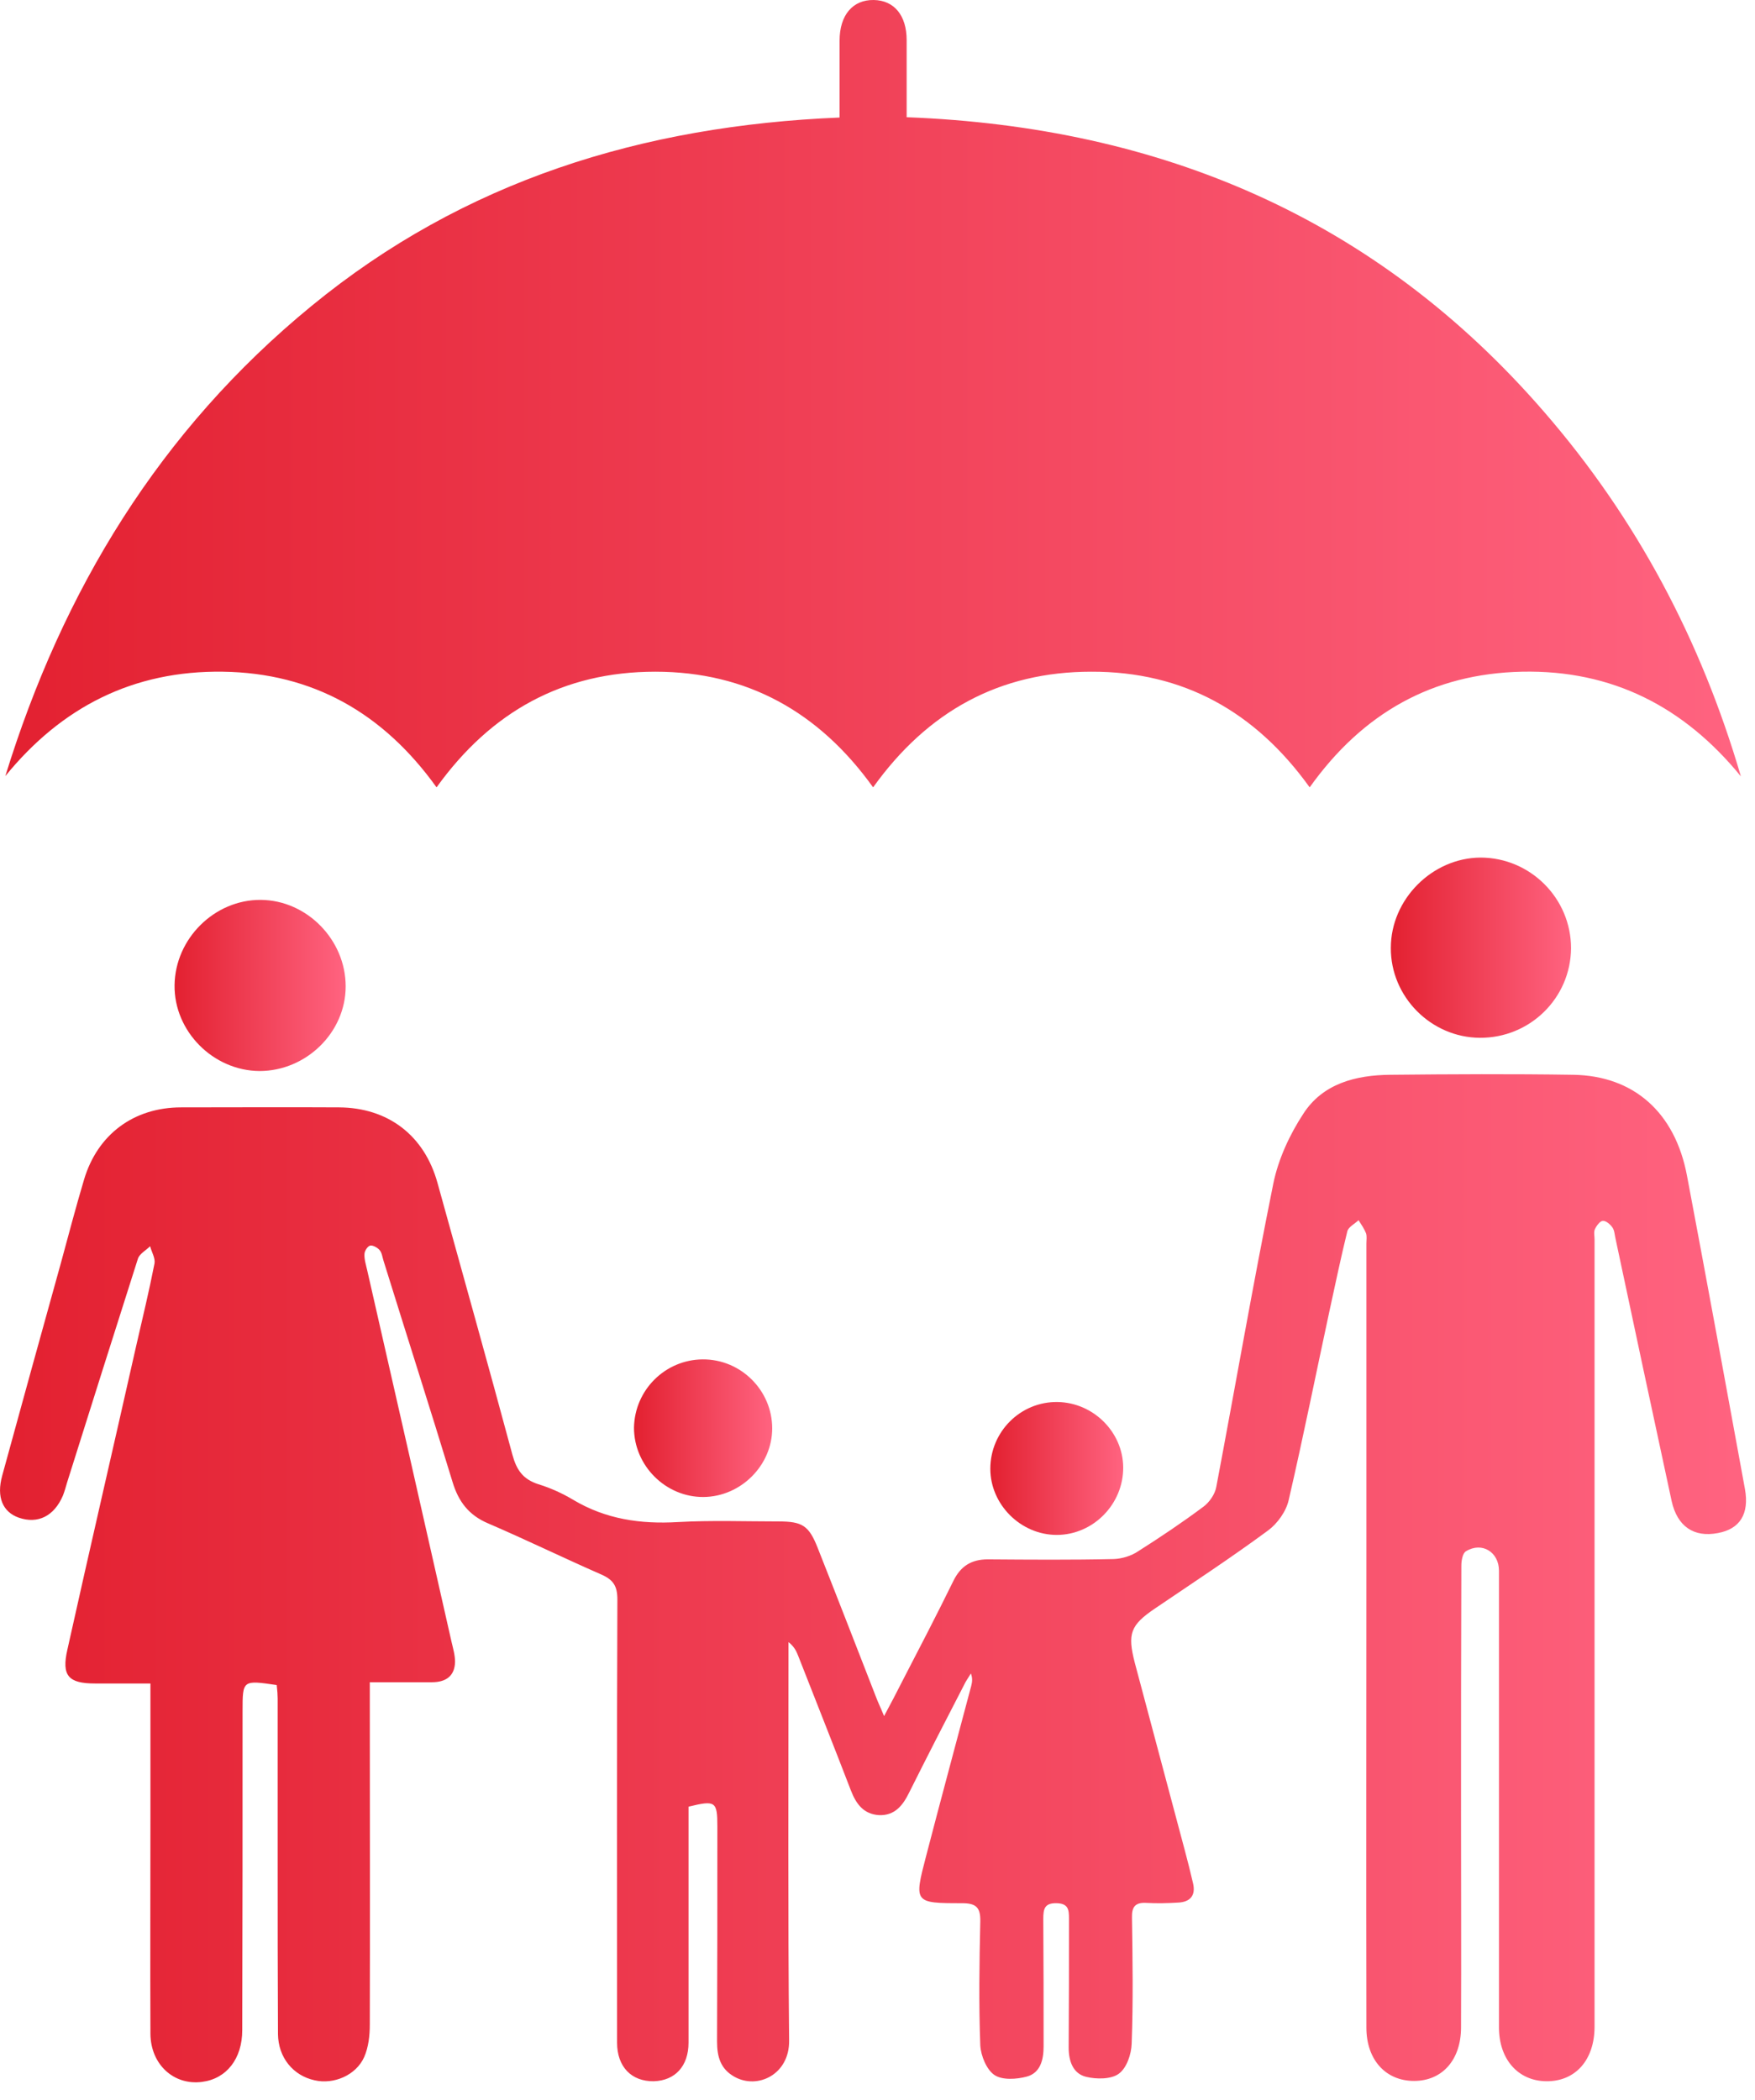 <svg width="56" height="67" viewBox="0 0 56 67" fill="none" xmlns="http://www.w3.org/2000/svg">
<g clip-path="url(#clip0)">
<path d="M8.83 53.76C7.74 53.6 7.74 53.6 7.74 54.59C7.74 57.98 7.74 61.38 7.73 64.77C7.73 65.68 7.23 66.32 6.45 66.42C5.55 66.54 4.81 65.87 4.8 64.89C4.79 62.59 4.8 60.28 4.8 57.98C4.8 56.59 4.8 55.2 4.8 53.71C4.19 53.71 3.61 53.71 3.03 53.71C2.18 53.71 1.96 53.46 2.15 52.63C2.87 49.39 3.62 46.16 4.35 42.92C4.55 42.05 4.76 41.18 4.93 40.31C4.96 40.14 4.84 39.95 4.79 39.76C4.66 39.89 4.45 40 4.4 40.16C3.64 42.54 2.89 44.92 2.14 47.3C2.1 47.44 2.06 47.58 2.01 47.71C1.73 48.37 1.21 48.63 0.6 48.42C0.09 48.24 -0.12 47.77 0.07 47.08C0.69 44.81 1.32 42.54 1.95 40.27C2.19 39.39 2.42 38.51 2.68 37.64C3.11 36.19 4.27 35.33 5.78 35.33C7.46 35.33 9.14 35.32 10.82 35.33C12.38 35.34 13.54 36.22 13.96 37.74C14.76 40.63 15.57 43.51 16.35 46.41C16.48 46.89 16.68 47.19 17.17 47.35C17.56 47.47 17.94 47.64 18.29 47.85C19.33 48.47 20.44 48.63 21.63 48.56C22.7 48.5 23.77 48.54 24.84 48.54C25.6 48.54 25.81 48.67 26.09 49.38C26.72 50.97 27.34 52.57 27.96 54.16C28.02 54.32 28.1 54.48 28.21 54.75C28.44 54.32 28.62 53.98 28.79 53.64C29.34 52.58 29.89 51.52 30.42 50.44C30.65 49.97 30.99 49.75 31.52 49.75C32.86 49.76 34.2 49.77 35.54 49.74C35.8 49.73 36.1 49.64 36.32 49.49C37.03 49.04 37.73 48.57 38.4 48.07C38.59 47.93 38.77 47.67 38.81 47.44C39.42 44.22 39.98 40.98 40.63 37.76C40.79 36.98 41.15 36.2 41.59 35.53C42.21 34.57 43.26 34.3 44.36 34.29C46.31 34.27 48.25 34.26 50.2 34.29C52.13 34.32 53.45 35.49 53.83 37.51C54.46 40.84 55.07 44.18 55.68 47.51C55.82 48.3 55.52 48.78 54.82 48.91C54.05 49.06 53.52 48.7 53.34 47.89C52.74 45.1 52.14 42.31 51.55 39.52C51.52 39.4 51.52 39.26 51.45 39.16C51.38 39.06 51.24 38.94 51.14 38.95C51.05 38.96 50.94 39.11 50.89 39.22C50.85 39.31 50.88 39.43 50.88 39.54C50.88 47.91 50.88 56.29 50.88 64.66C50.88 65.72 50.27 66.41 49.34 66.4C48.44 66.39 47.83 65.7 47.83 64.68C47.83 59.82 47.83 54.97 47.83 50.11C47.83 49.52 47.29 49.18 46.78 49.49C46.67 49.55 46.63 49.79 46.63 49.95C46.62 52.61 46.62 55.27 46.62 57.93C46.62 60.18 46.63 62.43 46.62 64.68C46.62 65.72 46.02 66.39 45.12 66.39C44.22 66.39 43.6 65.72 43.6 64.69C43.59 59.64 43.6 54.58 43.6 49.53C43.6 46.24 43.6 42.96 43.6 39.67C43.6 39.56 43.62 39.45 43.59 39.35C43.53 39.2 43.44 39.07 43.35 38.93C43.22 39.05 43.02 39.15 42.99 39.29C42.79 40.1 42.62 40.92 42.44 41.74C42 43.78 41.59 45.83 41.12 47.86C41.04 48.22 40.76 48.61 40.46 48.83C39.28 49.7 38.06 50.5 36.85 51.32C36.07 51.85 35.97 52.12 36.21 53.05C36.74 55.05 37.28 57.05 37.81 59.05C37.9 59.39 37.99 59.74 38.07 60.09C38.16 60.48 37.97 60.68 37.6 60.7C37.26 60.72 36.92 60.73 36.58 60.71C36.23 60.69 36.11 60.83 36.12 61.18C36.14 62.52 36.16 63.86 36.11 65.2C36.1 65.54 35.95 65.98 35.7 66.16C35.46 66.34 34.99 66.34 34.66 66.26C34.24 66.16 34.1 65.76 34.1 65.33C34.11 63.96 34.11 62.58 34.11 61.21C34.11 60.93 34.09 60.73 33.72 60.72C33.33 60.71 33.29 60.9 33.29 61.22C33.3 62.58 33.3 63.93 33.3 65.29C33.3 65.71 33.2 66.13 32.77 66.25C32.44 66.34 31.98 66.37 31.73 66.2C31.48 66.03 31.3 65.59 31.28 65.26C31.23 63.94 31.25 62.62 31.28 61.3C31.29 60.85 31.14 60.72 30.7 60.72C29.17 60.72 29.16 60.71 29.55 59.22C30.02 57.41 30.51 55.6 30.99 53.79C31.02 53.67 31.04 53.55 30.98 53.39C30.91 53.51 30.82 53.63 30.76 53.76C30.17 54.9 29.58 56.05 29.01 57.19C28.81 57.6 28.55 57.93 28.05 57.91C27.56 57.88 27.32 57.56 27.15 57.12C26.6 55.69 26.03 54.26 25.47 52.83C25.41 52.67 25.33 52.52 25.16 52.39C25.16 52.58 25.16 52.76 25.16 52.95C25.16 57 25.14 61.06 25.18 65.11C25.19 66.18 24.18 66.67 23.44 66.26C22.99 66.01 22.88 65.62 22.88 65.13C22.89 62.84 22.89 60.56 22.89 58.27C22.89 57.47 22.83 57.43 21.97 57.64C21.97 59.09 21.97 60.55 21.97 62.01C21.97 63.06 21.97 64.12 21.97 65.17C21.97 65.92 21.54 66.38 20.86 66.4C20.15 66.41 19.69 65.94 19.69 65.17C19.69 60.46 19.68 55.74 19.7 51.03C19.7 50.6 19.57 50.4 19.18 50.23C17.97 49.7 16.78 49.12 15.57 48.6C14.96 48.34 14.63 47.91 14.44 47.28C13.72 44.92 12.97 42.58 12.24 40.23C12.2 40.11 12.19 39.97 12.11 39.88C12.04 39.8 11.89 39.72 11.81 39.74C11.73 39.76 11.63 39.91 11.63 40.01C11.62 40.18 11.68 40.36 11.72 40.54C12.62 44.49 13.52 48.44 14.41 52.39C14.46 52.6 14.52 52.81 14.52 53.02C14.51 53.48 14.22 53.67 13.78 53.67C13.14 53.67 12.5 53.67 11.8 53.67C11.8 53.94 11.8 54.15 11.8 54.36C11.8 57.77 11.81 61.18 11.8 64.59C11.8 64.94 11.76 65.31 11.62 65.63C11.36 66.21 10.65 66.51 10.04 66.37C9.35 66.22 8.88 65.64 8.87 64.9C8.86 63.04 8.86 61.19 8.86 59.33C8.86 57.62 8.86 55.9 8.86 54.19C8.86 54.08 8.85 53.94 8.83 53.76Z" fill="url(#paint0_linear)"/>
<path d="M26.79 3.75C26.79 2.9 26.79 2.1 26.79 1.3C26.79 0.48 27.21 -0.01 27.88 -2.41745e-06C28.53 0.01 28.93 0.49 28.93 1.28C28.93 2.08 28.93 2.88 28.93 3.74C37.04 4.05 43.92 6.96 49.27 13.14C52.22 16.54 54.28 20.43 55.55 24.77C53.74 22.55 51.44 21.37 48.57 21.43C45.71 21.49 43.48 22.75 41.79 25.12C40.06 22.71 37.76 21.42 34.82 21.43C31.9 21.43 29.6 22.69 27.86 25.12C26.14 22.72 23.84 21.43 20.91 21.43C17.97 21.43 15.67 22.7 13.93 25.12C12.23 22.75 9.98 21.47 7.11 21.43C4.26 21.39 1.97 22.55 0.17 24.76C2 18.83 5.1 13.73 9.93 9.77C14.8 5.77 20.49 4.01 26.79 3.75Z" fill="url(#paint1_linear)"/>
<path d="M47.22 33.11C45.66 33.1 44.37 31.8 44.38 30.24C44.38 28.69 45.7 27.37 47.24 27.36C48.83 27.36 50.13 28.66 50.13 30.25C50.12 31.84 48.82 33.12 47.22 33.11Z" fill="url(#paint2_linear)"/>
<path d="M8.28 34.17C6.8 34.16 5.55 32.9 5.57 31.43C5.59 29.94 6.85 28.7 8.32 28.71C9.79 28.72 11.03 29.98 11.03 31.47C11.03 32.94 9.77 34.17 8.28 34.17Z" fill="url(#paint3_linear)"/>
<path d="M22.42 43.37C23.64 43.36 24.64 44.36 24.64 45.57C24.64 46.75 23.64 47.75 22.45 47.76C21.24 47.77 20.23 46.76 20.23 45.55C20.25 44.35 21.22 43.38 22.42 43.37Z" fill="url(#paint4_linear)"/>
<path d="M31.6 46.86C31.6 45.67 32.57 44.71 33.75 44.73C34.89 44.75 35.83 45.69 35.84 46.81C35.85 47.99 34.88 48.97 33.72 48.97C32.57 48.97 31.6 48 31.6 46.86Z" fill="url(#paint5_linear)"/>
</g>
<defs>
<linearGradient id="paint0_linear" x1="6.13987e-06" y1="50.371" x2="55.727" y2="50.371" gradientUnits="userSpaceOnUse">
<stop offset="0.007" stop-color="#E32131"/>
<stop offset="0.996" stop-color="#FF6380"/>
</linearGradient>
<linearGradient id="paint1_linear" x1="0.169" y1="12.567" x2="55.559" y2="12.567" gradientUnits="userSpaceOnUse">
<stop offset="0.007" stop-color="#E32131"/>
<stop offset="0.996" stop-color="#FF6380"/>
</linearGradient>
<linearGradient id="paint2_linear" x1="44.372" y1="30.236" x2="50.122" y2="30.236" gradientUnits="userSpaceOnUse">
<stop offset="0.007" stop-color="#E32131"/>
<stop offset="0.996" stop-color="#FF6380"/>
</linearGradient>
<linearGradient id="paint3_linear" x1="5.574" y1="31.436" x2="11.029" y2="31.436" gradientUnits="userSpaceOnUse">
<stop offset="0.007" stop-color="#E32131"/>
<stop offset="0.996" stop-color="#FF6380"/>
</linearGradient>
<linearGradient id="paint4_linear" x1="20.241" y1="45.566" x2="24.646" y2="45.566" gradientUnits="userSpaceOnUse">
<stop offset="0.007" stop-color="#E32131"/>
<stop offset="0.996" stop-color="#FF6380"/>
</linearGradient>
<linearGradient id="paint5_linear" x1="31.603" y1="46.853" x2="35.838" y2="46.853" gradientUnits="userSpaceOnUse">
<stop offset="0.007" stop-color="#E32131"/>
<stop offset="0.996" stop-color="#FF6380"/>
</linearGradient>
<clipPath id="clip0">
<rect width="55.73" height="66.44" fill="white"/>
</clipPath>
</defs>
</svg>
